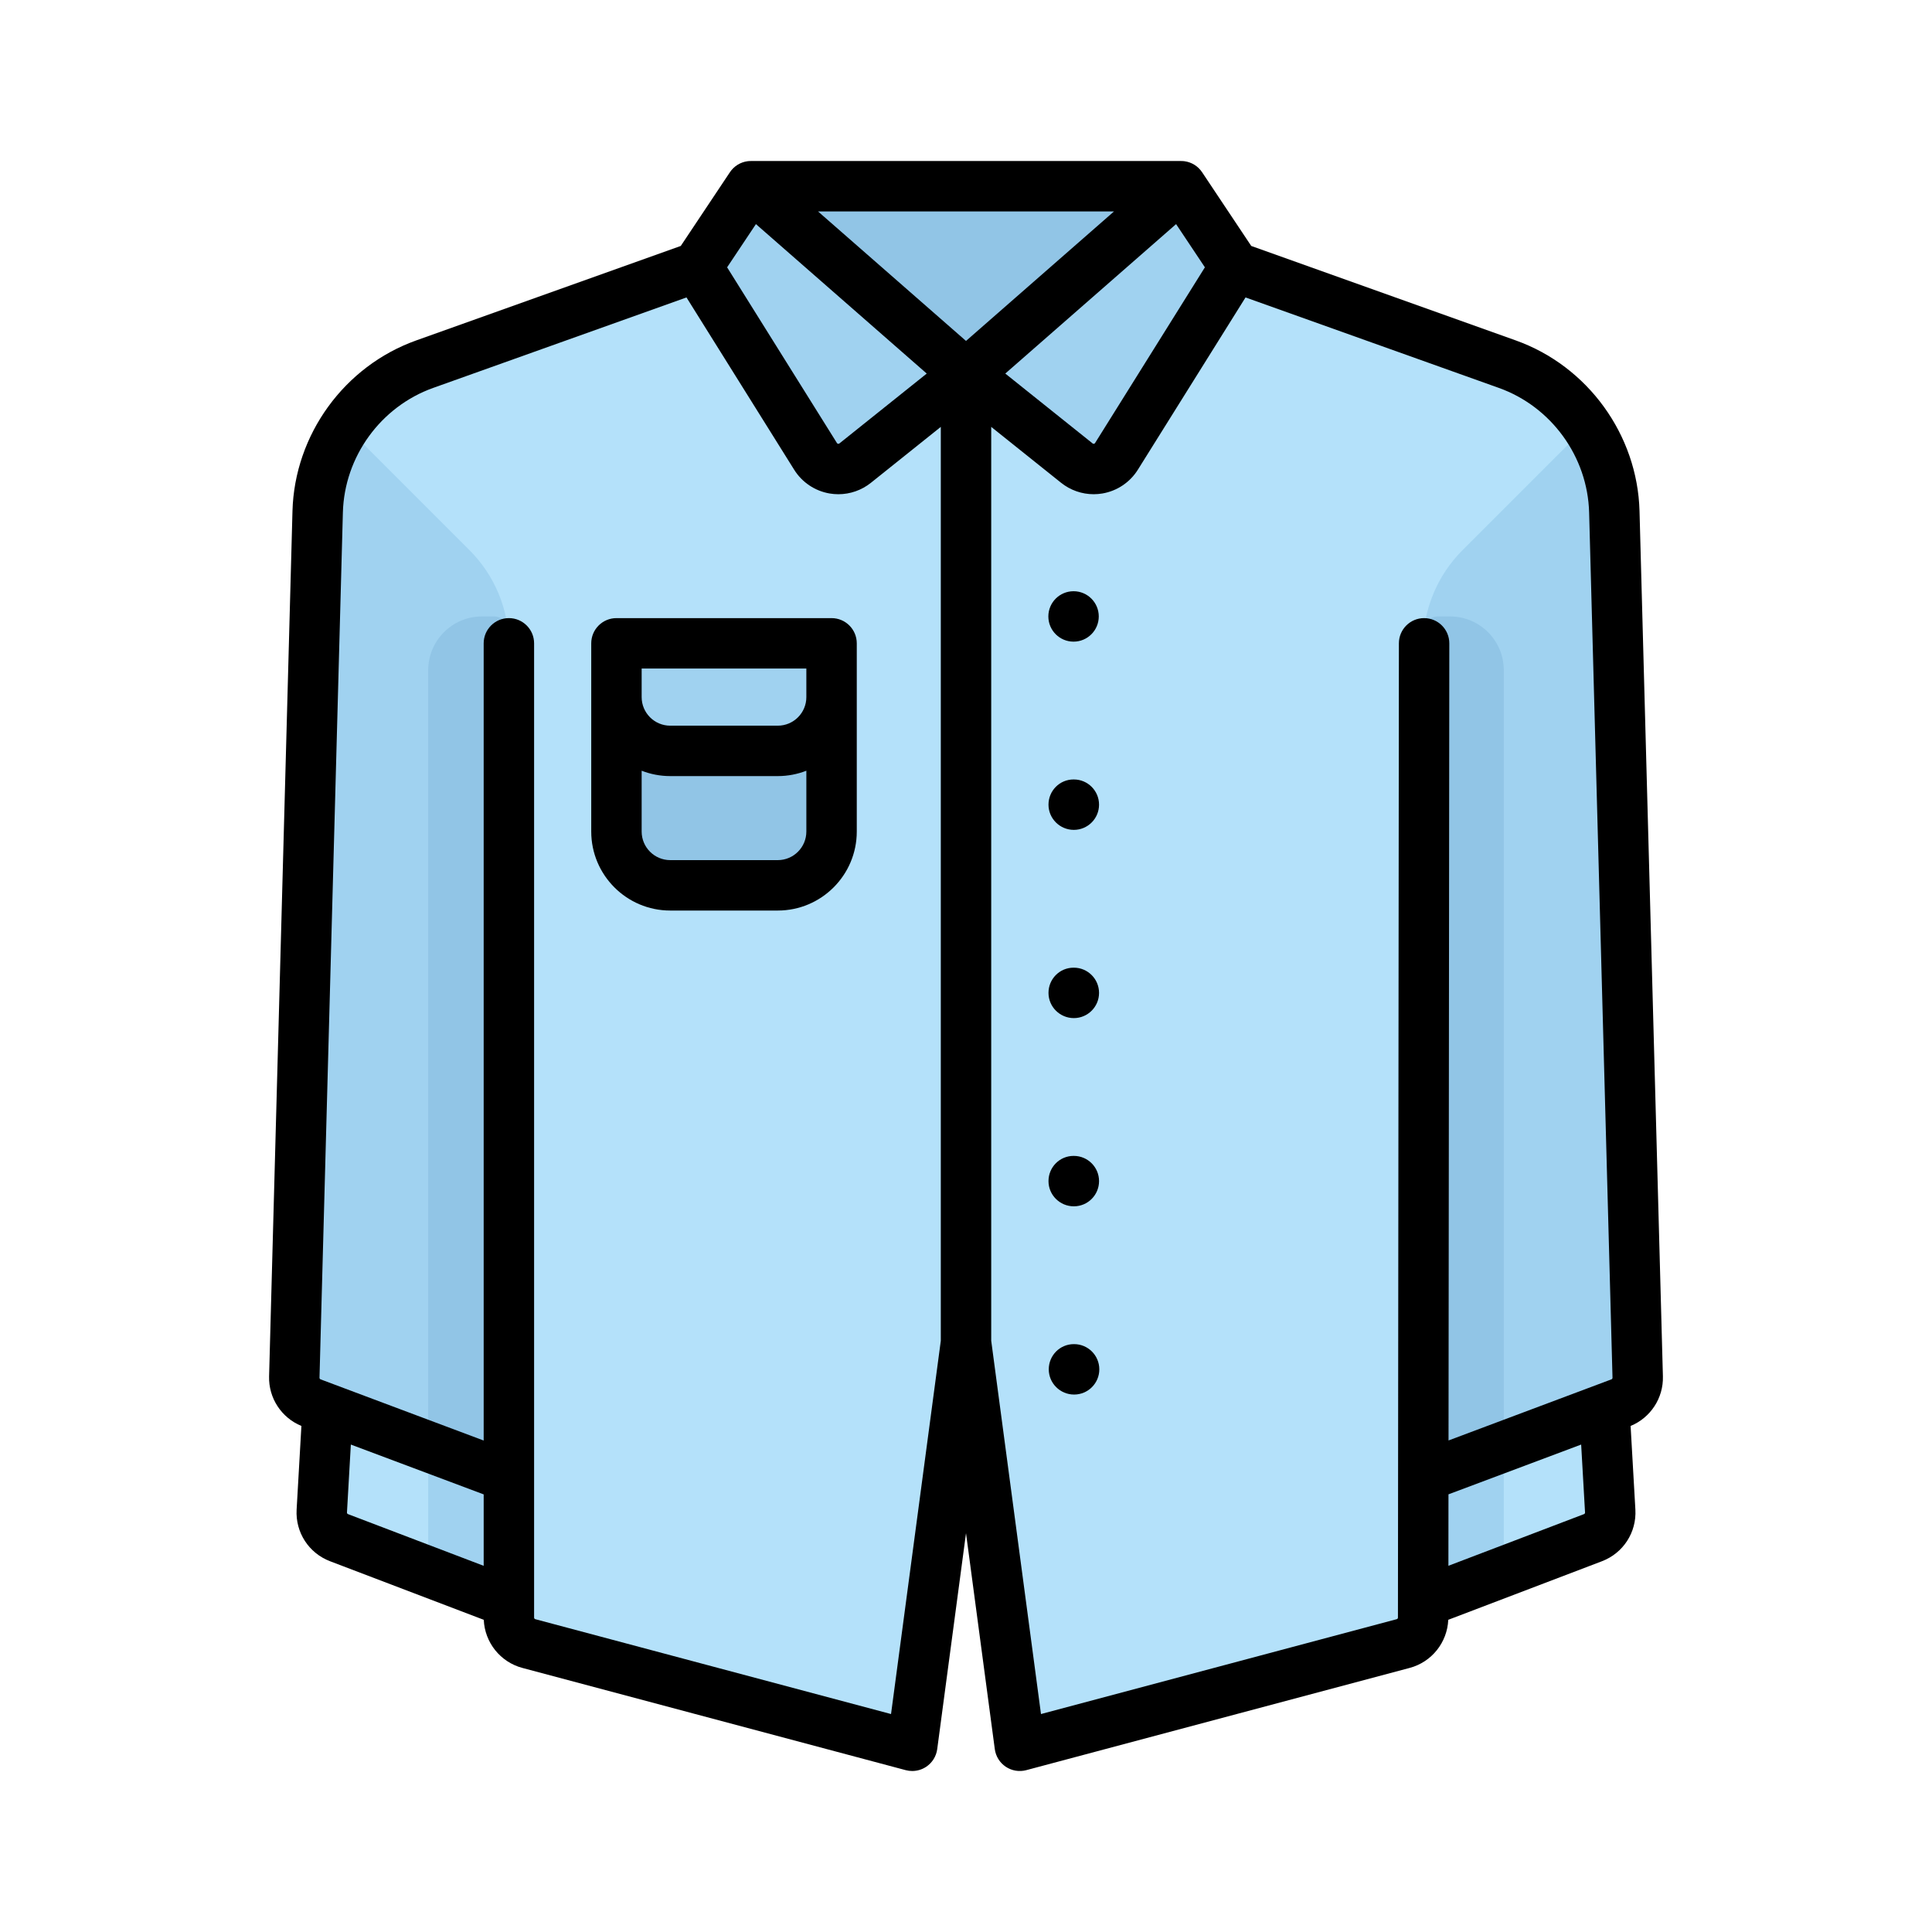<!DOCTYPE svg PUBLIC "-//W3C//DTD SVG 1.1//EN" "http://www.w3.org/Graphics/SVG/1.1/DTD/svg11.dtd">
<!-- Uploaded to: SVG Repo, www.svgrepo.com, Transformed by: SVG Repo Mixer Tools -->
<svg height="800px" width="800px" version="1.1" id="Layer_1" xmlns="http://www.w3.org/2000/svg" xmlns:xlink="http://www.w3.org/1999/xlink" viewBox="-51.2 -51.2 614.40 614.40" xml:space="preserve" fill="#000000" stroke="#000000" stroke-width="0.005">
<g id="SVGRepo_bgCarrier" stroke-width="0"/>
<g id="SVGRepo_tracerCarrier" stroke-linecap="round" stroke-linejoin="round"/>
<g id="SVGRepo_iconCarrier"> <path style="fill:#B4E1FA;" d="M462.174,111.541c-0.572-21.167-14.09-39.809-34.031-46.931l-86.631-30.94H170.486L83.855,64.61 c-19.941,7.122-33.46,25.764-34.031,46.931l-7.437,275.181c-0.098,3.647,2.128,6.955,5.544,8.237l62.679,23.512l0.021-0.134v44.871 c0,3.875,2.605,7.264,6.348,8.263l121.919,32.511l17.103-128.267l17.101,128.267l121.925-32.514c3.74-0.997,6.344-4.384,6.348-8.254 l0.044-44.756l62.647-23.501c3.416-1.282,5.643-4.59,5.544-8.237L462.174,111.541z"/> <polygon style="fill:#91C5E6;" points="324.41,8.017 187.591,8.017 256,67.875 "/> <path style="fill:#B4E1FA;" d="M53.632,384.267l-2.499,45.057c-0.213,3.721,2.01,7.151,5.492,8.478l54.006,20.582v-74.117H53.632z"/> <g> <polygon style="fill:#A0D2F0;" points="84.978,448.608 110.631,458.384 110.631,384.267 84.978,384.267 "/> <path style="fill:#A0D2F0;" d="M196.142,230.347h-34.205c-9.446,0-17.102-7.656-17.102-17.102v-59.858h68.409v59.858 C213.245,222.69,205.588,230.347,196.142,230.347z"/> </g> <path style="fill:#91C5E6;" d="M213.245,170.489c0,9.446-7.656,17.102-17.102,17.102h-34.205c-9.446,0-17.102-7.656-17.102-17.102 v42.756c0,9.446,7.656,17.102,17.102,17.102h34.205c9.446,0,17.102-7.656,17.102-17.102V170.489z"/> <path style="fill:#A0D2F0;" d="M49.825,111.542l-7.437,275.18c-0.098,3.648,2.128,6.956,5.544,8.238l62.679,23.512l0.021-0.134 V153.994c0-11.34-4.504-22.215-12.523-30.233L58.652,84.305C53.319,92.215,50.094,101.571,49.825,111.542z"/> <path style="fill:#B4E1FA;" d="M458.37,384.267l2.499,45.057c0.213,3.721-2.01,7.151-5.492,8.478l-54.007,20.582v-74.117H458.37z"/> <g> <path style="fill:#A0D2F0;" d="M462.177,111.542l7.437,275.18c0.098,3.648-2.128,6.956-5.544,8.238l-62.679,23.511l-0.021-0.134 V153.994c0-11.34,4.504-22.215,12.523-30.233l39.456-39.456C458.682,92.215,461.908,101.571,462.177,111.542z"/> <path style="fill:#A0D2F0;" d="M187.591,8.017L256,67.875l-35.254,28.203c-3.994,3.196-9.882,2.192-12.594-2.145L170.489,33.67 L187.591,8.017z"/> <path style="fill:#A0D2F0;" d="M324.41,8.017L256,67.875l35.254,28.203c3.994,3.196,9.882,2.192,12.594-2.145l37.664-60.262 L324.41,8.017z"/> </g> <path style="fill:#91C5E6;" d="M84.978,161.937v246.919l25.632,9.616l0.021-0.134V153.993c0-1.844-0.143-3.668-0.397-5.472 c-0.297-2.113-2.107-3.688-4.241-3.688h-3.913C92.635,144.835,84.978,152.492,84.978,161.937z"/> <polygon style="fill:#A0D2F0;" points="427.023,448.608 401.37,458.384 401.37,384.267 427.023,384.267 "/> <path style="fill:#91C5E6;" d="M427.023,161.937v246.919l-25.632,9.616l-0.021-0.134V153.993c0-1.844,0.143-3.668,0.397-5.472 c0.297-2.113,2.107-3.688,4.241-3.688h3.912C419.367,144.835,427.023,152.492,427.023,161.937z"/> <path d="M290.293,256.534h-0.086c-4.427,0-7.974,3.589-7.974,8.017c0,4.427,3.632,8.017,8.059,8.017 c4.427,0,8.017-3.589,8.017-8.017C298.309,260.124,294.72,256.534,290.293,256.534z"/> <path d="M290.378,376.251h-0.085c-4.427,0-7.974,3.589-7.974,8.017c0,4.427,3.632,8.017,8.059,8.017 c4.427,0,8.017-3.589,8.017-8.017C298.395,379.84,294.806,376.251,290.378,376.251z"/> <path d="M290.293,196.676h-0.086c-4.427,0-7.974,3.589-7.974,8.017s3.632,8.017,8.059,8.017c4.427,0,8.017-3.589,8.017-8.017 S294.72,196.676,290.293,196.676z"/> <path d="M290.293,332.426c4.427,0,8.017-3.589,8.017-8.017c0-4.427-3.589-8.017-8.017-8.017h-0.086 c-4.427,0-7.974,3.589-7.974,8.017C282.233,328.837,285.865,332.426,290.293,332.426z"/> <path d="M477.626,386.505l-7.437-275.179c-0.656-24.286-16.47-46.094-39.349-54.266L346.71,27.014L331.082,3.57 c-1.281-1.921-3.326-3.196-5.615-3.5c-0.352-0.047-0.703-0.062-1.055-0.062V0H187.593v0.007c-0.351,0-0.702,0.015-1.055,0.062 c-2.288,0.304-4.335,1.58-5.615,3.5l-15.628,23.443L81.16,57.061c-22.879,8.172-38.692,29.979-39.348,54.265l-7.437,275.179 c-0.186,6.894,3.927,13.158,10.275,15.764l-1.52,26.598c-0.415,7.243,3.862,13.844,10.641,16.428l48.875,18.625 c0.309,7.195,5.258,13.428,12.269,15.298l121.92,32.513c0.681,0.181,1.375,0.27,2.065,0.27c1.57,0,3.122-0.462,4.453-1.35 c1.917-1.281,3.19-3.323,3.494-5.607l9.156-68.669l9.155,68.669c0.305,2.284,1.578,4.327,3.494,5.607 c1.917,1.279,4.291,1.673,6.518,1.08l121.926-32.514c7.01-1.87,11.96-8.104,12.269-15.3l48.866-18.621 c6.779-2.584,11.056-9.185,10.641-16.427l-1.52-26.598C473.699,399.664,477.813,393.4,477.626,386.505z M331.972,33.81 L297.05,89.683c-0.034,0.056-0.127,0.203-0.362,0.244c-0.237,0.042-0.372-0.068-0.423-0.109l-27.773-22.219l54.32-47.53 L331.972,33.81z M189.194,20.068l54.32,47.53l-27.773,22.219c-0.051,0.041-0.186,0.151-0.423,0.109 c-0.236-0.041-0.328-0.187-0.363-0.244L180.033,33.81L189.194,20.068z M102.616,446.75l-43.135-16.437 c-0.219-0.083-0.357-0.296-0.343-0.53l1.234-21.594l42.245,15.846V446.75z M247.986,375.192l-15.827,118.696l-113.111-30.163 c-0.234-0.062-0.398-0.275-0.398-0.516V153.386c0-4.427-3.589-8.017-8.017-8.017c-4.427,0-8.017,3.589-8.017,8.017v253.524 l-51.867-19.457c-0.214-0.08-0.353-0.286-0.346-0.515l7.437-275.179c0.479-17.722,12.019-33.636,28.714-39.599l80.558-28.771 l34.245,54.793c2.503,4.006,6.61,6.759,11.267,7.552c0.924,0.157,1.852,0.235,2.778,0.235c3.736,0,7.398-1.264,10.354-3.63 l22.23-17.784v290.639H247.986z M256.003,57.222L208.93,16.033h94.146L256.003,57.222z M452.521,430.312l-43.11,16.428l0.022-22.724 l42.197-15.829l1.233,21.595C452.878,430.016,452.739,430.229,452.521,430.312z M461.253,387.454l-51.803,19.432l0.248-253.492 c0.004-4.427-3.582-8.02-8.009-8.024c-0.002,0-0.005,0-0.007,0c-4.424,0-8.012,3.584-8.017,8.009l-0.302,309.829 c0,0.242-0.164,0.454-0.397,0.515l-113.119,30.165l-15.827-118.711V84.554l22.23,17.784c2.957,2.365,6.619,3.63,10.354,3.63 c0.925,0,1.853-0.078,2.778-0.235c4.657-0.793,8.764-3.546,11.267-7.551l34.245-54.793l80.555,28.77 c16.696,5.963,28.235,21.877,28.714,39.599l7.437,275.179C461.605,387.167,461.466,387.373,461.253,387.454z"/> <path d="M213.247,145.37h-68.409c-4.427,0-8.017,3.589-8.017,8.017v59.858c0,13.851,11.268,25.119,25.119,25.119h34.205 c13.851,0,25.119-11.268,25.119-25.119v-59.858C221.264,148.959,217.674,145.37,213.247,145.37z M205.23,213.244 c0,5.01-4.076,9.086-9.086,9.086H161.94c-5.01,0-9.086-4.076-9.086-9.086v-19.345c2.82,1.099,5.882,1.708,9.086,1.708h34.205 c3.203,0,6.266-0.609,9.086-1.708V213.244z M205.23,170.489c0,5.01-4.076,9.086-9.086,9.086H161.94c-5.01,0-9.086-4.076-9.086-9.086 v-9.086h52.376V170.489z"/> <circle cx="290.205" cy="144.835" r="8.017"/> </g>
</svg>